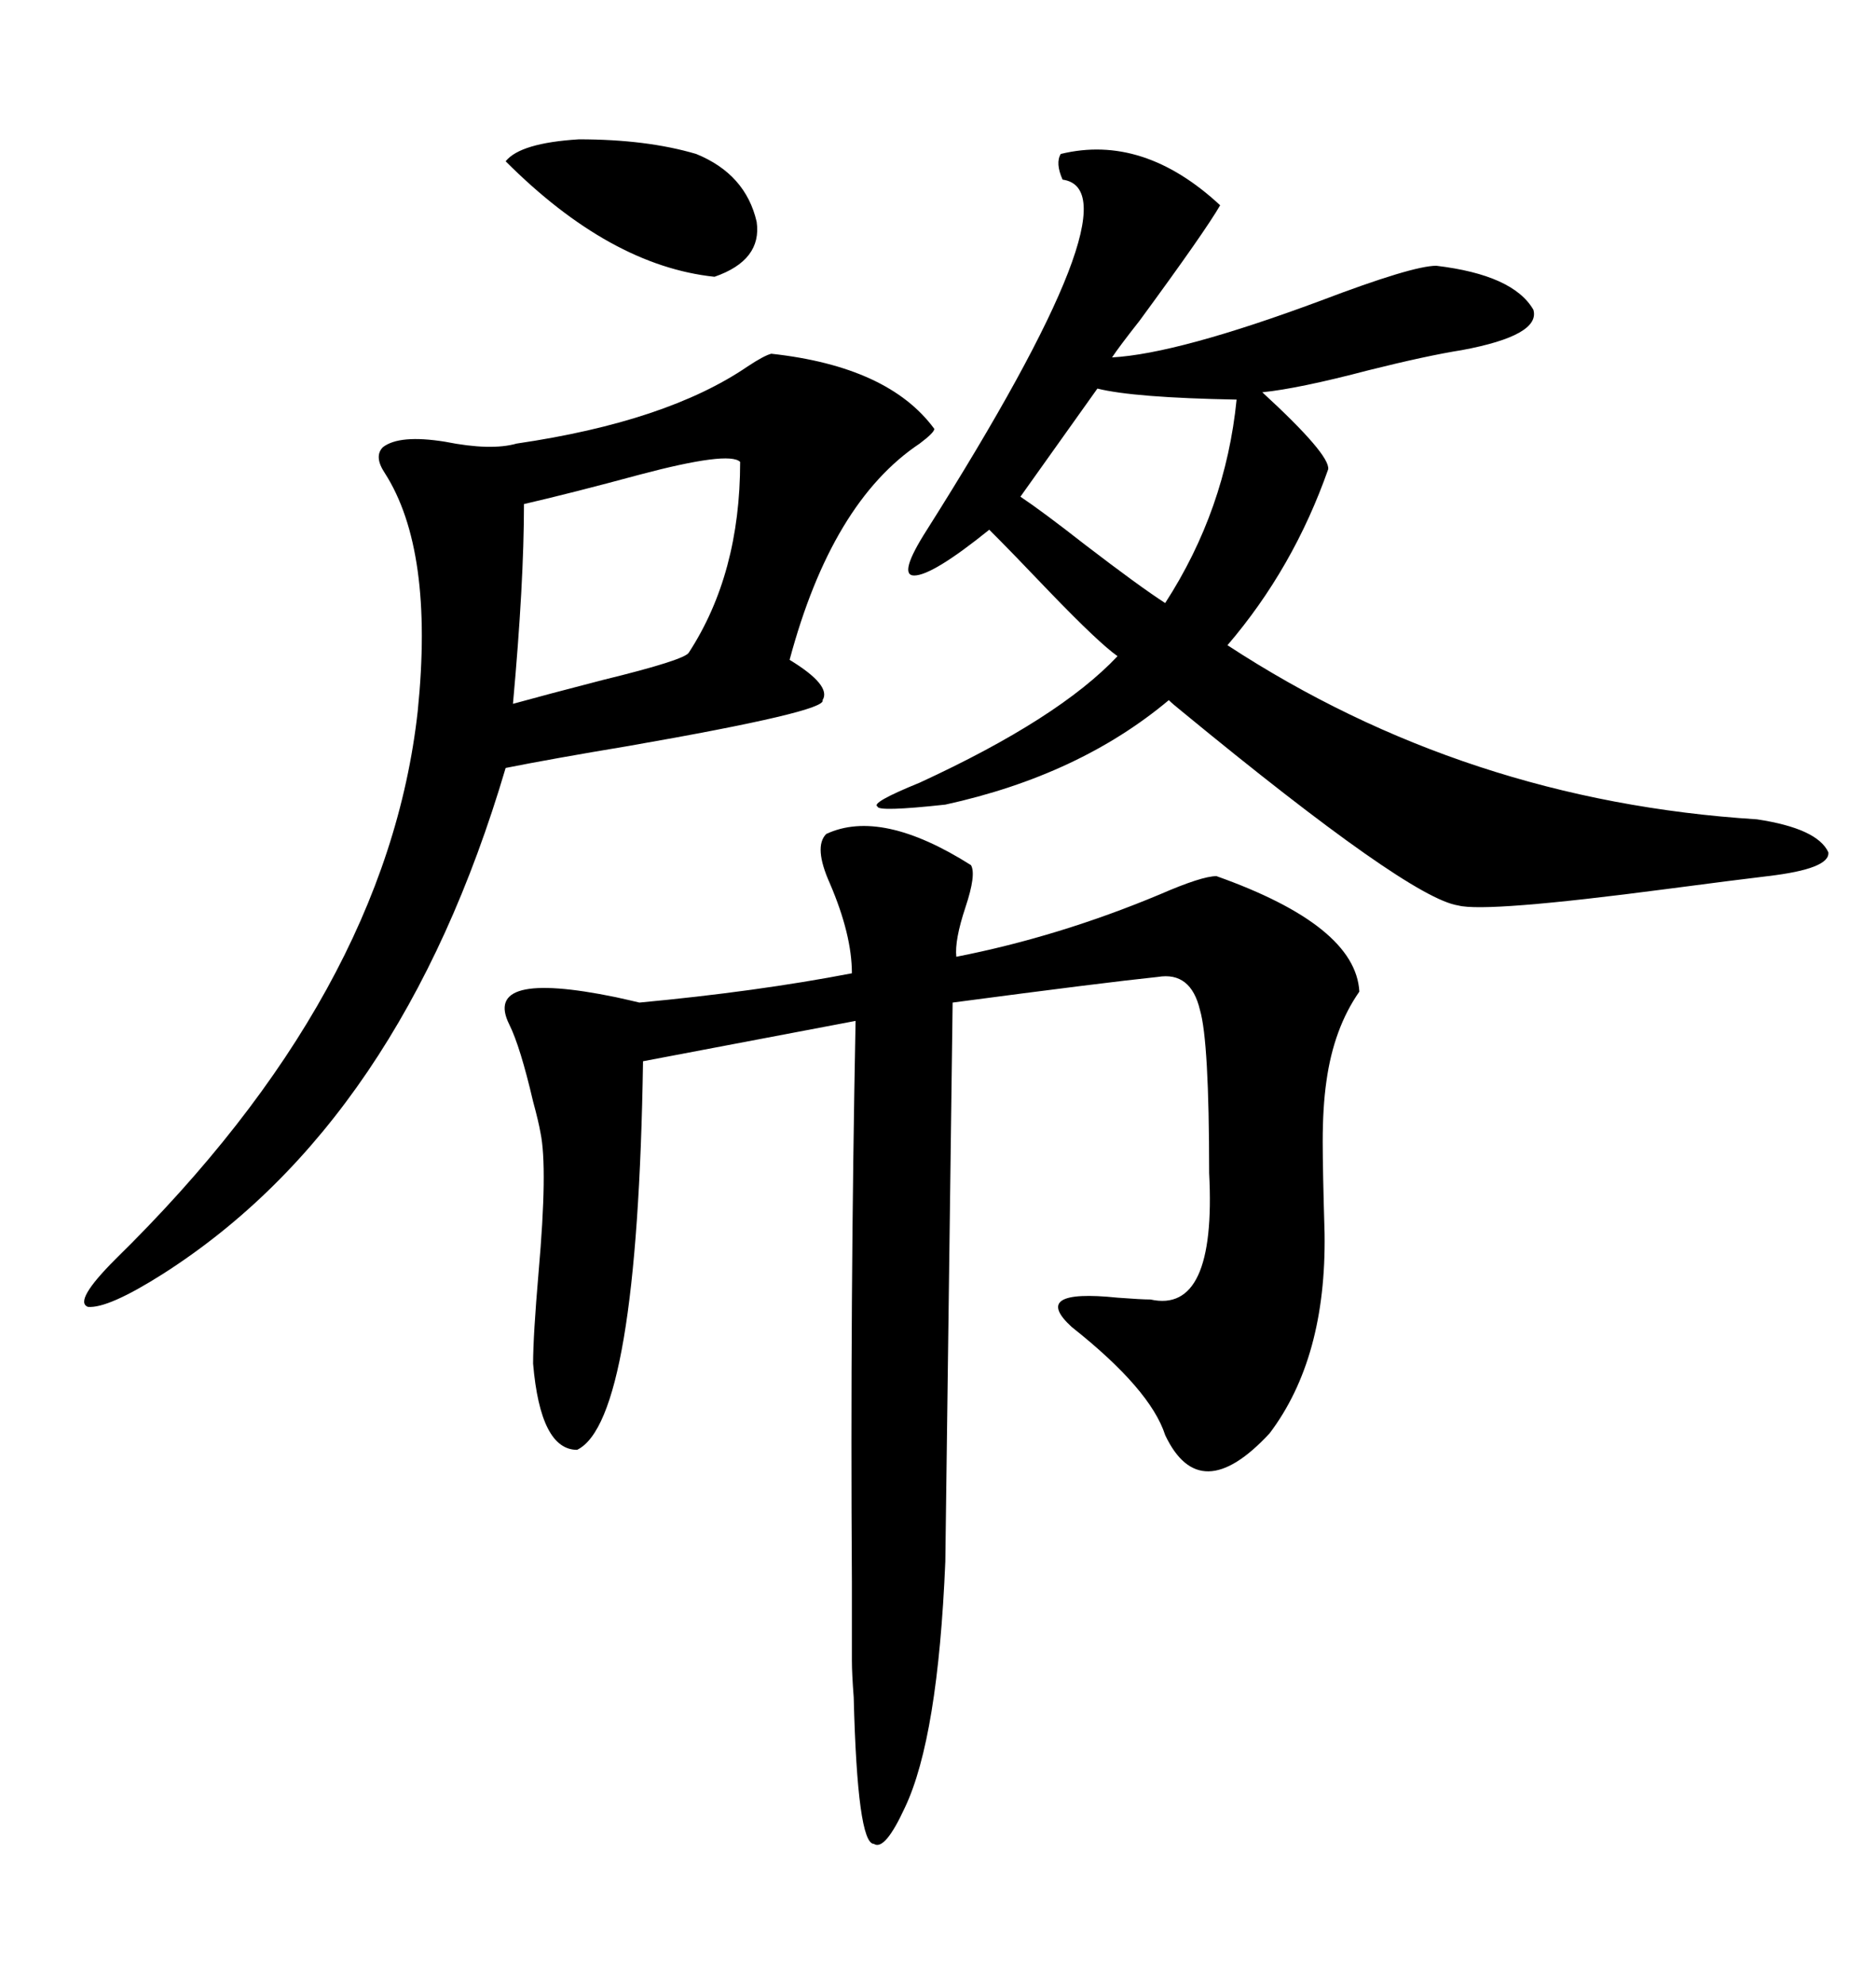 <svg xmlns="http://www.w3.org/2000/svg" xmlns:xlink="http://www.w3.org/1999/xlink" width="300" height="317.285"><path d="M132.13 133.30L132.13 133.30Q140.92 129.20 155.27 138.28L155.27 138.28Q156.15 139.75 154.39 145.02L154.39 145.02Q152.64 150.29 152.93 152.93L152.93 152.93Q169.34 149.71 185.45 142.97L185.45 142.97Q192.19 140.04 194.53 140.04L194.53 140.04Q216.80 147.95 217.38 158.50L217.38 158.50Q213.28 164.36 212.11 172.85L212.11 172.85Q211.52 176.95 211.52 182.52L211.52 182.52Q211.52 186.91 211.82 197.17L211.82 197.17Q212.11 217.09 203.03 229.10L203.03 229.10Q191.89 241.11 186.33 229.39L186.33 229.39Q183.98 222.07 171.39 212.11L171.39 212.11Q164.65 205.96 178.71 207.42L178.71 207.42Q182.52 207.71 183.98 207.71L183.98 207.71Q194.53 210.06 193.36 187.50L193.36 187.50Q193.36 166.41 191.89 161.43L191.89 161.43Q190.43 155.27 185.16 156.15L185.16 156.15Q176.66 157.03 152.34 160.25L152.34 160.25L151.17 249.61Q150 277.73 144.73 288.87L144.73 288.87Q141.50 295.90 139.75 294.73L139.75 294.73Q137.11 294.73 136.52 271.29L136.52 271.29Q136.23 267.48 136.23 265.43L136.23 265.43Q136.23 261.91 136.23 252.83L136.23 252.83Q135.94 208.01 136.82 163.18L136.82 163.18L102.83 169.63Q101.95 227.05 92.29 231.74L92.29 231.74Q86.43 231.74 85.25 217.97L85.25 217.97Q85.25 213.57 86.13 203.32L86.13 203.32Q87.60 186.62 86.43 181.05L86.43 181.05Q86.13 179.30 85.25 176.07L85.25 176.07Q83.20 167.29 81.45 163.77L81.45 163.77Q77.05 154.98 98.44 159.38L98.44 159.38Q101.07 159.96 102.25 160.25L102.25 160.25Q121.00 158.50 136.23 155.57L136.23 155.57Q136.23 149.41 132.71 141.21L132.71 141.21Q130.08 135.35 132.13 133.30ZM169.63 24.61L169.63 24.61Q182.81 21.39 195.12 32.81L195.12 32.81Q192.77 36.91 182.23 51.27L182.23 51.27Q179.00 55.37 177.83 57.13L177.83 57.13Q188.38 56.54 211.23 48.05L211.23 48.05Q225.88 42.48 229.69 42.48L229.69 42.48Q241.99 43.95 245.21 49.51L245.21 49.51Q246.39 53.61 233.79 55.96L233.79 55.96Q228.22 56.84 218.85 59.18L218.85 59.18Q207.71 62.11 201.86 62.70L201.86 62.70Q212.70 72.66 212.40 75L212.40 75Q206.84 90.82 196.29 103.13L196.29 103.13Q234.38 128.03 280.96 130.96L280.96 130.96Q290.63 132.42 292.38 136.23L292.38 136.23Q292.68 138.87 282.71 140.04L282.71 140.04Q277.73 140.63 266.60 142.09L266.60 142.09Q237.60 145.90 233.20 144.73L233.20 144.73Q225.29 143.55 188.96 113.67L188.96 113.67Q187.50 112.50 186.91 111.91L186.91 111.91Q172.56 123.93 151.17 128.61L151.17 128.61Q140.33 129.79 140.33 128.91L140.33 128.91Q139.16 128.32 147.07 125.10L147.07 125.10Q169.34 114.84 178.71 104.88L178.71 104.88Q175.78 102.83 167.87 94.63L167.87 94.63Q161.72 88.18 158.20 84.67L158.20 84.67Q149.12 91.99 146.19 91.99L146.19 91.99Q143.55 91.99 148.24 84.67L148.24 84.67Q182.52 30.47 169.92 28.71L169.92 28.71Q168.75 26.07 169.63 24.61ZM123.34 56.54L123.34 56.54Q142.09 58.59 149.41 68.55L149.41 68.55Q149.41 69.14 147.07 70.90L147.07 70.90Q133.01 80.27 126.27 105.47L126.27 105.47Q133.01 109.57 131.54 111.91L131.54 111.91Q132.42 113.67 100.49 119.24L100.49 119.24Q88.18 121.29 80.86 122.75L80.86 122.75Q64.16 179.30 26.07 203.61L26.07 203.61Q17.29 209.18 14.06 208.89L14.06 208.89Q11.72 208.01 18.46 201.27L18.46 201.27Q61.82 158.79 66.80 113.67L66.80 113.67Q69.43 87.89 61.52 75.59L61.52 75.59Q59.77 72.95 61.23 71.48L61.23 71.48Q63.87 69.43 71.19 70.61L71.19 70.61Q78.52 72.07 82.62 70.90L82.62 70.90Q106.64 67.38 119.53 58.59L119.53 58.59Q122.17 56.84 123.34 56.54ZM118.36 73.83L118.36 73.83Q116.60 72.07 102.25 75.88L102.25 75.88Q91.41 78.81 83.79 80.57L83.79 80.57Q83.79 93.16 82.03 112.50L82.03 112.50Q87.30 111.04 96.39 108.69L96.39 108.69Q109.57 105.47 110.16 104.30L110.16 104.30Q118.36 91.70 118.36 73.83ZM175.49 62.11L175.49 62.11L163.18 79.39Q166.70 81.74 173.44 87.01L173.44 87.01Q182.23 93.75 186.33 96.39L186.33 96.39Q196.00 81.45 197.75 63.87L197.75 63.87Q181.35 63.57 175.49 62.11ZM80.86 25.78L80.86 25.78Q83.20 22.85 92.58 22.27L92.58 22.27Q103.42 22.27 111.33 24.61L111.33 24.61Q119.24 27.83 121.00 35.45L121.00 35.45Q121.88 41.60 114.26 44.24L114.26 44.24Q97.56 42.48 80.86 25.78Z"/></svg>